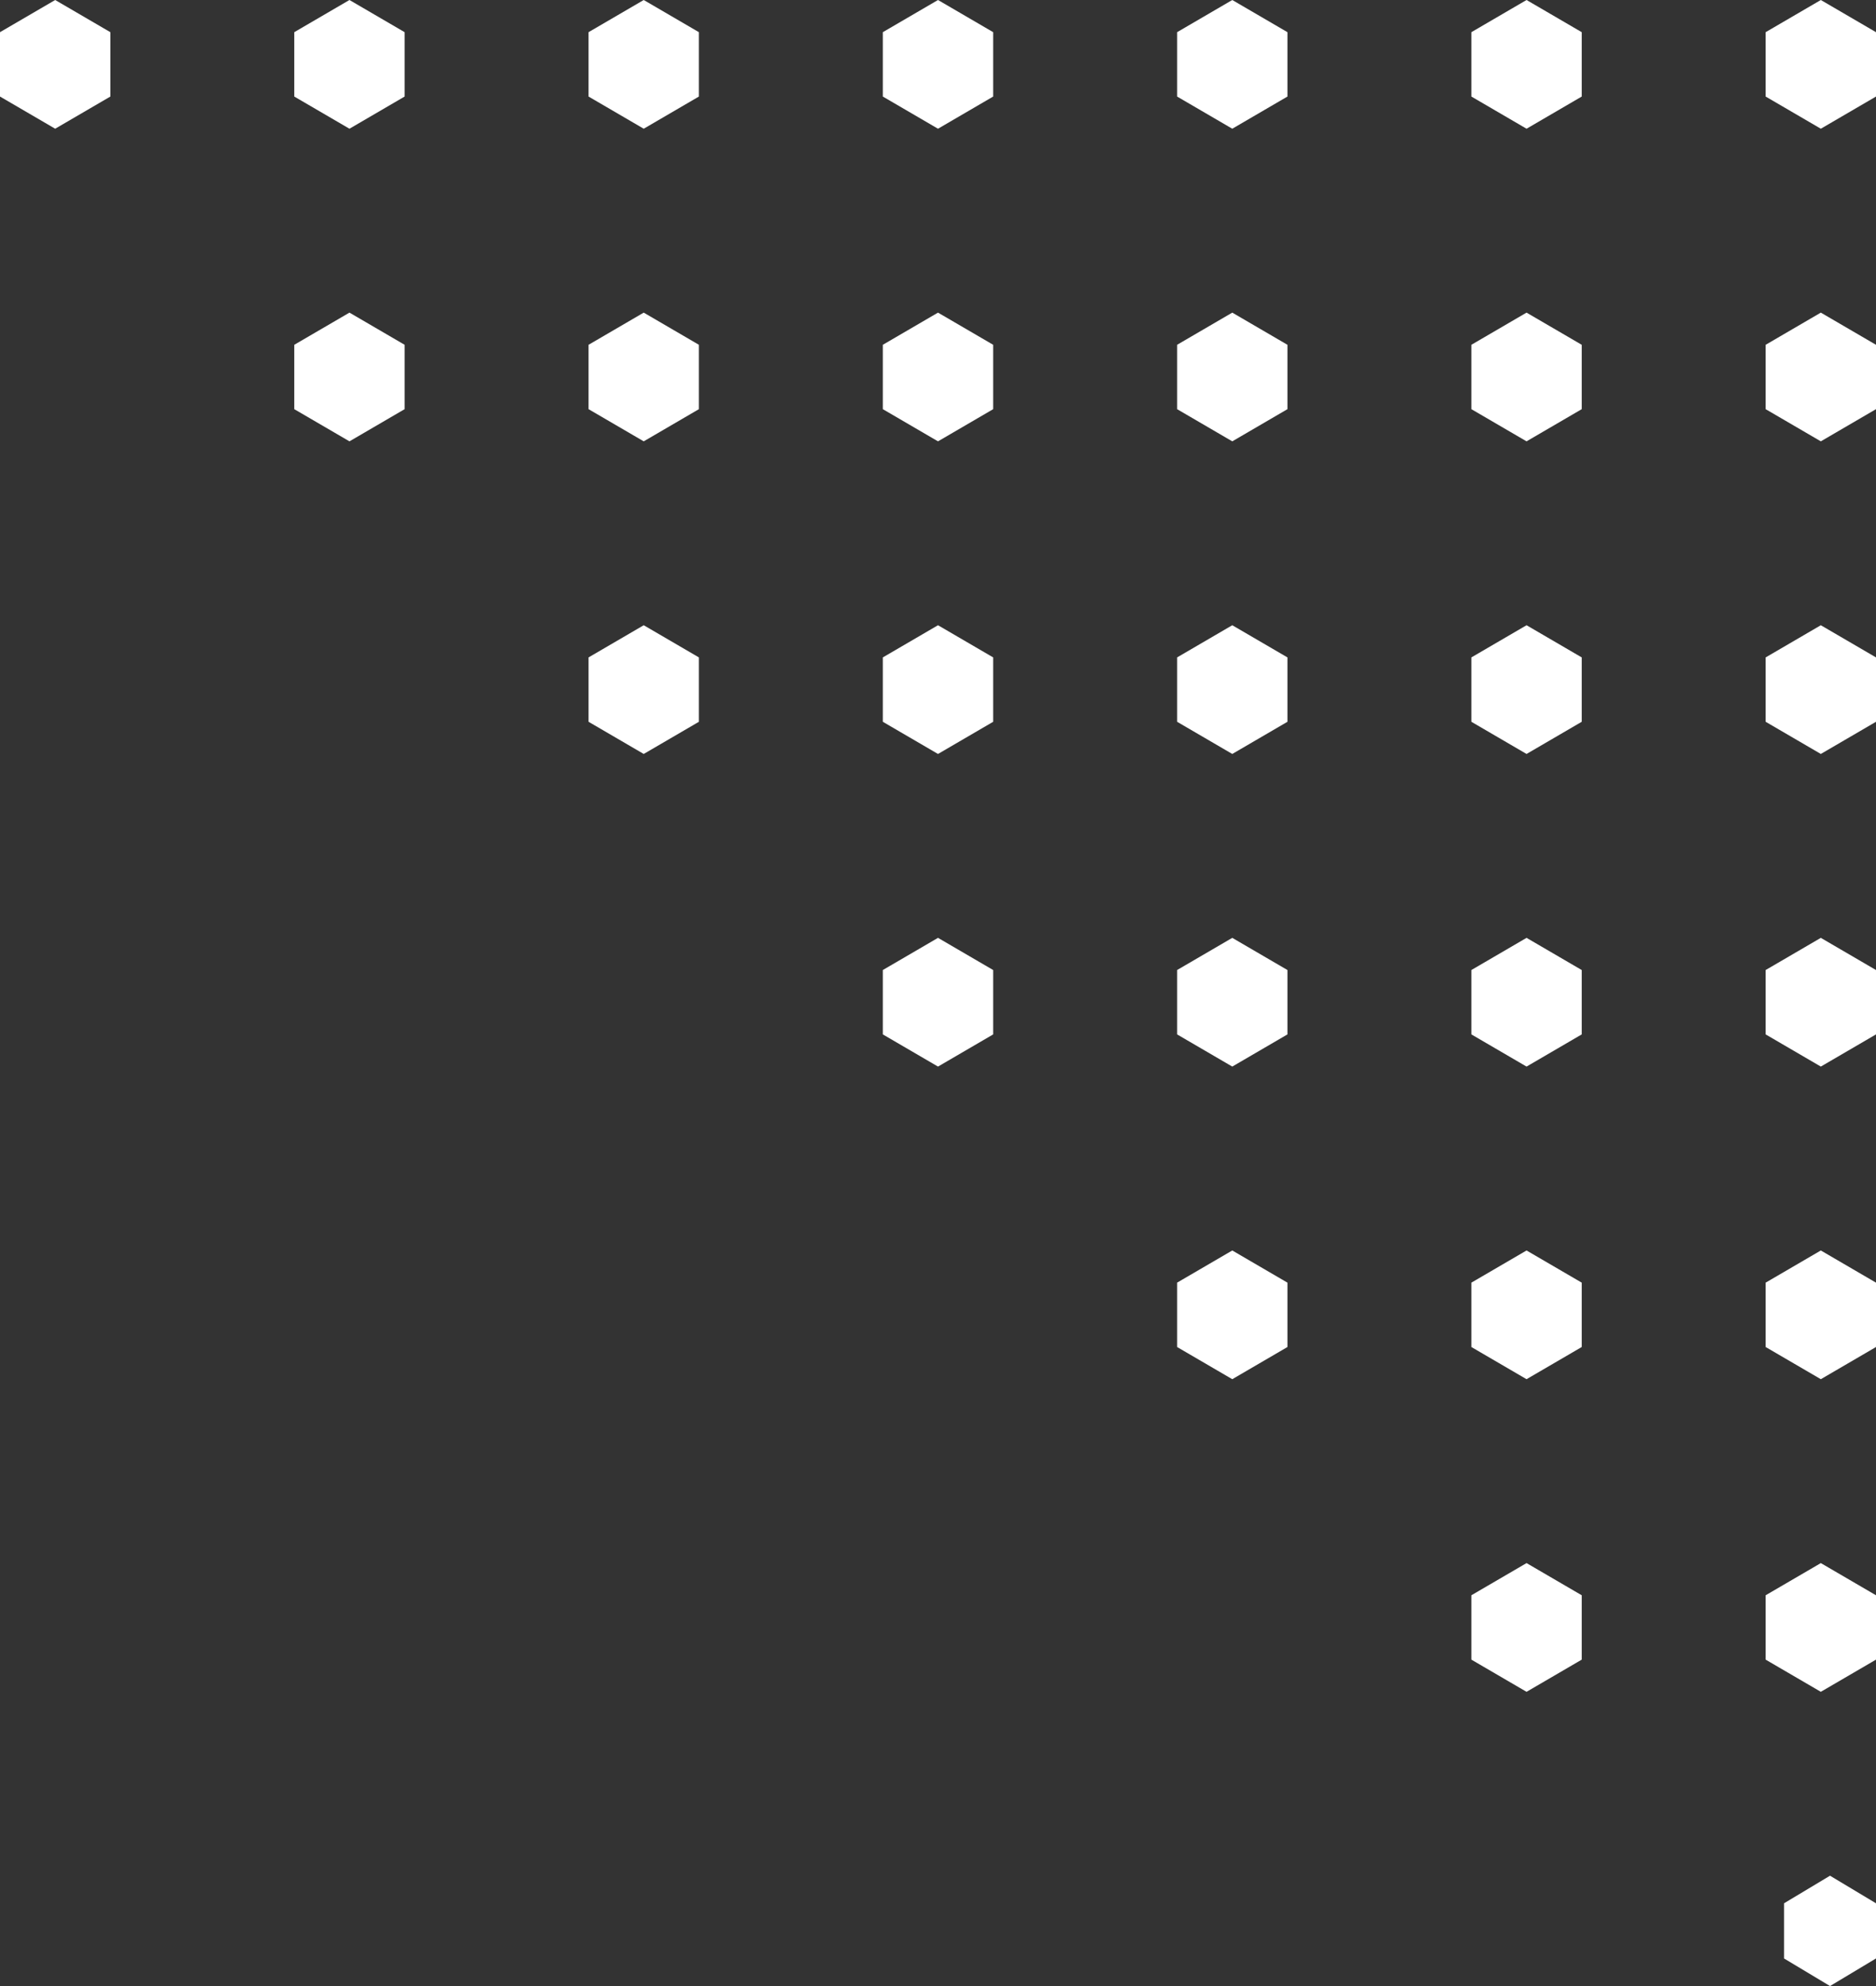 <svg width="102" height="108" viewBox="0 0 102 108" fill="none" xmlns="http://www.w3.org/2000/svg">
<rect x="0" y="0" width="102" height="108" fill="#333333" stroke="none"/>
<path d="M0 1.75V5.25L3 7L6 5.25V1.75L3 0L0 1.75Z" fill="white"/>
<path d="M16 1.75V5.25L19 7L22 5.25V1.75L19 0L16 1.75Z" fill="white"/>
<path d="M32 1.75V5.25L35 7L38 5.25V1.75L35 0L32 1.75Z" fill="white"/>
<path d="M48 1.75V5.25L51 7L54 5.25V1.75L51 0L48 1.75Z" fill="white"/>
<path d="M64 1.75V5.25L67 7L70 5.25V1.75L67 0L64 1.75Z" fill="white"/>
<path d="M80 1.75V5.25L83 7L86 5.25V1.75L83 0L80 1.75Z" fill="white"/>
<path d="M96 1.75V5.25L99 7L102 5.25V1.75L99 0L96 1.75Z" fill="white"/>
<path d="M16 18.75V22.25L19 24L22 22.25V18.75L19 17L16 18.75Z" fill="white"/>
<path d="M32 18.75V22.25L35 24L38 22.25V18.75L35 17L32 18.75Z" fill="white"/>
<path d="M48 18.75V22.25L51 24L54 22.25V18.75L51 17L48 18.75Z" fill="white"/>
<path d="M64 18.75V22.25L67 24L70 22.25V18.75L67 17L64 18.75Z" fill="white"/>
<path d="M80 18.75V22.25L83 24L86 22.25V18.75L83 17L80 18.75Z" fill="white"/>
<path d="M96 18.75V22.25L99 24L102 22.25V18.75L99 17L96 18.75Z" fill="white"/>
<path d="M32 35.75V39.25L35 41L38 39.25V35.75L35 34L32 35.75Z" fill="white"/>
<path d="M48 35.75V39.25L51 41L54 39.25V35.75L51 34L48 35.75Z" fill="white"/>
<path d="M64 35.75V39.25L67 41L70 39.25V35.75L67 34L64 35.75Z" fill="white"/>
<path d="M80 35.75V39.25L83 41L86 39.25V35.75L83 34L80 35.75Z" fill="white"/>
<path d="M96 35.75V39.25L99 41L102 39.25V35.75L99 34L96 35.75Z" fill="white"/>
<path d="M48 52.75V56.25L51 58L54 56.25V52.75L51 51L48 52.75Z" fill="white"/>
<path d="M64 52.75V56.25L67 58L70 56.25V52.75L67 51L64 52.75Z" fill="white"/>
<path d="M80 52.75V56.25L83 58L86 56.25V52.75L83 51L80 52.75Z" fill="white"/>
<path d="M96 52.75V56.25L99 58L102 56.25V52.75L99 51L96 52.75Z" fill="white"/>
<path d="M64 69.75V73.25L67 75L70 73.25V69.75L67 68L64 69.75Z" fill="white"/>
<path d="M80 69.75V73.25L83 75L86 73.25V69.75L83 68L80 69.75Z" fill="white"/>
<path d="M96 69.75V73.25L99 75L102 73.25V69.75L99 68L96 69.75Z" fill="white"/>
<path d="M80 86.75V90.25L83 92L86 90.25V86.75L83 85L80 86.75Z" fill="white"/>
<path d="M96 86.75V90.25L99 92L102 90.25V86.75L99 85L96 86.75Z" fill="white"/>
<path d="M97 103.5V106.5L99.5 108L102 106.5V103.5L99.5 102L97 103.5Z" fill="white"/>
</svg>
